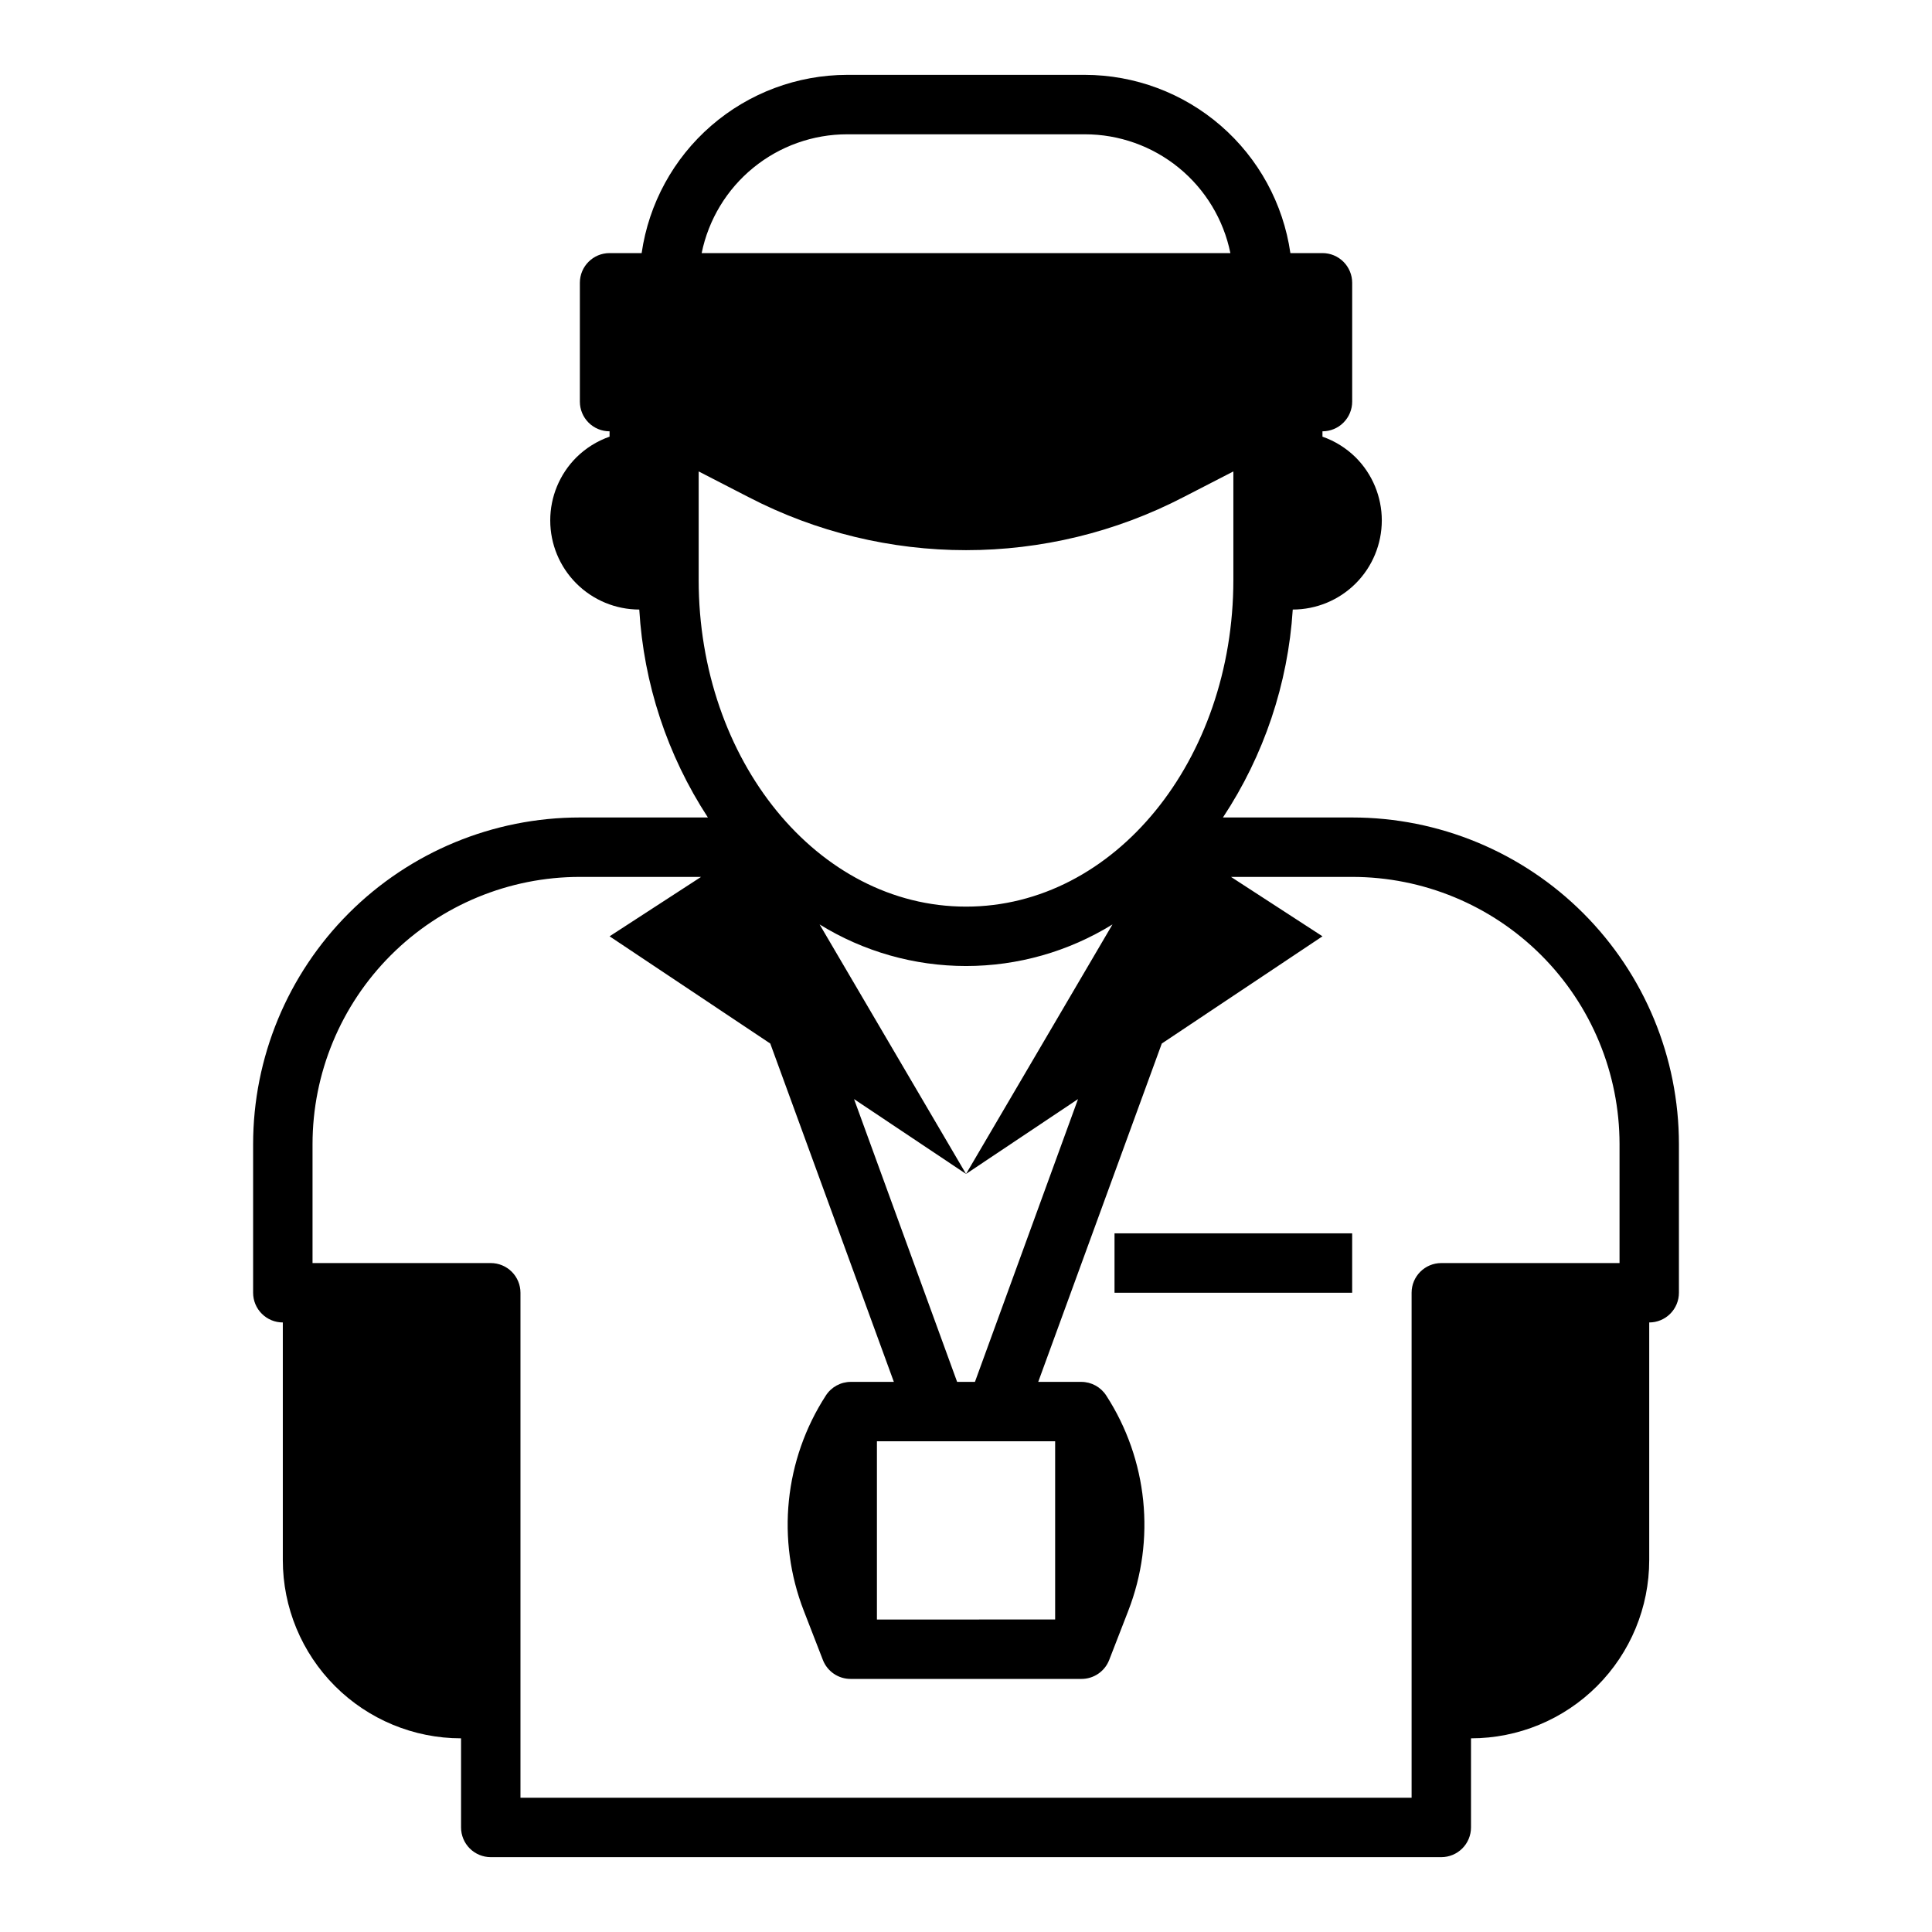 <?xml version="1.0" encoding="UTF-8"?>
<!-- Uploaded to: SVG Repo, www.svgrepo.com, Generator: SVG Repo Mixer Tools -->
<svg fill="#000000" width="800px" height="800px" version="1.1" viewBox="144 144 512 512" xmlns="http://www.w3.org/2000/svg">
 <g>
  <path d="m502.34 360.64h-34.246c10.871-16.438 17.246-35.434 18.5-55.102 6.262-0.008 12.262-2.496 16.688-6.926 4.422-4.426 6.906-10.43 6.91-16.688 0-6.262-2.484-12.266-6.906-16.691-2.496-2.469-5.508-4.352-8.82-5.512v-1.418c2.09 0 4.094-0.828 5.566-2.305 1.477-1.477 2.309-3.477 2.309-5.566v-31.488c0-2.086-0.832-4.09-2.309-5.566-1.473-1.477-3.477-2.305-5.566-2.305h-8.5c-1.891-13.105-8.438-25.09-18.441-33.762-10.004-8.672-22.793-13.457-36.031-13.473h-62.977c-13.242 0.016-26.031 4.801-36.035 13.473-10.004 8.672-16.551 20.656-18.441 33.762h-8.5c-4.348 0-7.871 3.523-7.871 7.871v31.488c0 2.09 0.828 4.09 2.305 5.566 1.477 1.477 3.477 2.305 5.566 2.305v1.418c-3.312 1.16-6.324 3.043-8.816 5.512-4.426 4.426-6.91 10.43-6.906 16.691 0 6.258 2.484 12.262 6.91 16.688 4.422 4.43 10.426 6.918 16.684 6.926 1.16 19.637 7.43 38.633 18.184 55.102h-33.926c-22.969 0-44.992 9.125-61.23 25.363-16.242 16.238-25.363 38.266-25.363 61.23v39.359c0 2.09 0.828 4.09 2.305 5.566s3.481 2.305 5.566 2.305v62.977c0 12.527 4.977 24.543 13.836 33.398 8.855 8.859 20.871 13.836 33.398 13.836v23.617c0 2.086 0.828 4.09 2.305 5.566 1.477 1.473 3.477 2.305 5.566 2.305h251.9c2.09 0 4.09-0.832 5.566-2.305 1.477-1.477 2.309-3.481 2.309-5.566v-23.617c12.527 0 24.539-4.977 33.398-13.836 8.855-8.855 13.832-20.871 13.832-33.398v-62.977c2.09 0 4.09-0.828 5.566-2.305 1.477-1.477 2.305-3.477 2.305-5.566v-39.359c0-22.965-9.121-44.992-25.359-61.23-16.242-16.238-38.266-25.363-61.23-25.363zm-133.82-181.05h62.977c9.07-0.004 17.867 3.133 24.898 8.871 7.027 5.734 11.859 13.727 13.672 22.617h-140.12c1.816-8.891 6.644-16.883 13.676-22.617 7.027-5.738 15.824-8.875 24.898-8.871zm-39.363 118.08v-28.734l13.145 6.769h0.004c36.172 18.793 79.23 18.793 115.4 0l13.148-6.769v28.734c0 47.781-31.488 86.594-70.848 86.594-39.363-0.004-70.852-38.812-70.852-86.594zm100.53 137.6-27.316 74.941h-4.723l-27.316-74.941 29.68 19.836-38.809-66.125h-0.004c11.664 7.207 25.102 11.023 38.812 11.023 13.707 0 27.145-3.816 38.809-11.023l-38.809 66.125zm-6.062 90.684v47.23l-47.23 0.004v-47.234zm149.57-47.23h-47.234c-4.348 0-7.871 3.523-7.871 7.871v133.82h-236.16v-133.82c0-2.086-0.828-4.09-2.305-5.566-1.477-1.477-3.481-2.305-5.566-2.305h-47.234v-31.488c0-18.789 7.465-36.809 20.754-50.098 13.285-13.285 31.305-20.75 50.098-20.75h32.117l-24.246 15.742 42.586 28.418 32.75 89.664h-11.418c-2.676 0.004-5.164 1.367-6.609 3.621-11 16.984-13.164 38.215-5.828 57.07l5.039 12.988v0.004c1.18 3.055 4.125 5.059 7.398 5.035h61.09c3.273 0.023 6.219-1.98 7.398-5.035l5.039-12.988v-0.004c7.34-18.855 5.172-40.086-5.824-57.07-1.445-2.254-3.938-3.617-6.613-3.621h-11.414l32.746-89.664 42.586-28.418-24.246-15.742h32.121c18.789 0 36.809 7.465 50.098 20.75 13.285 13.289 20.75 31.309 20.75 50.098z"/>
  <path d="m439.36 470.85h62.977v15.742h-62.977z"/>
 </g>
</svg>